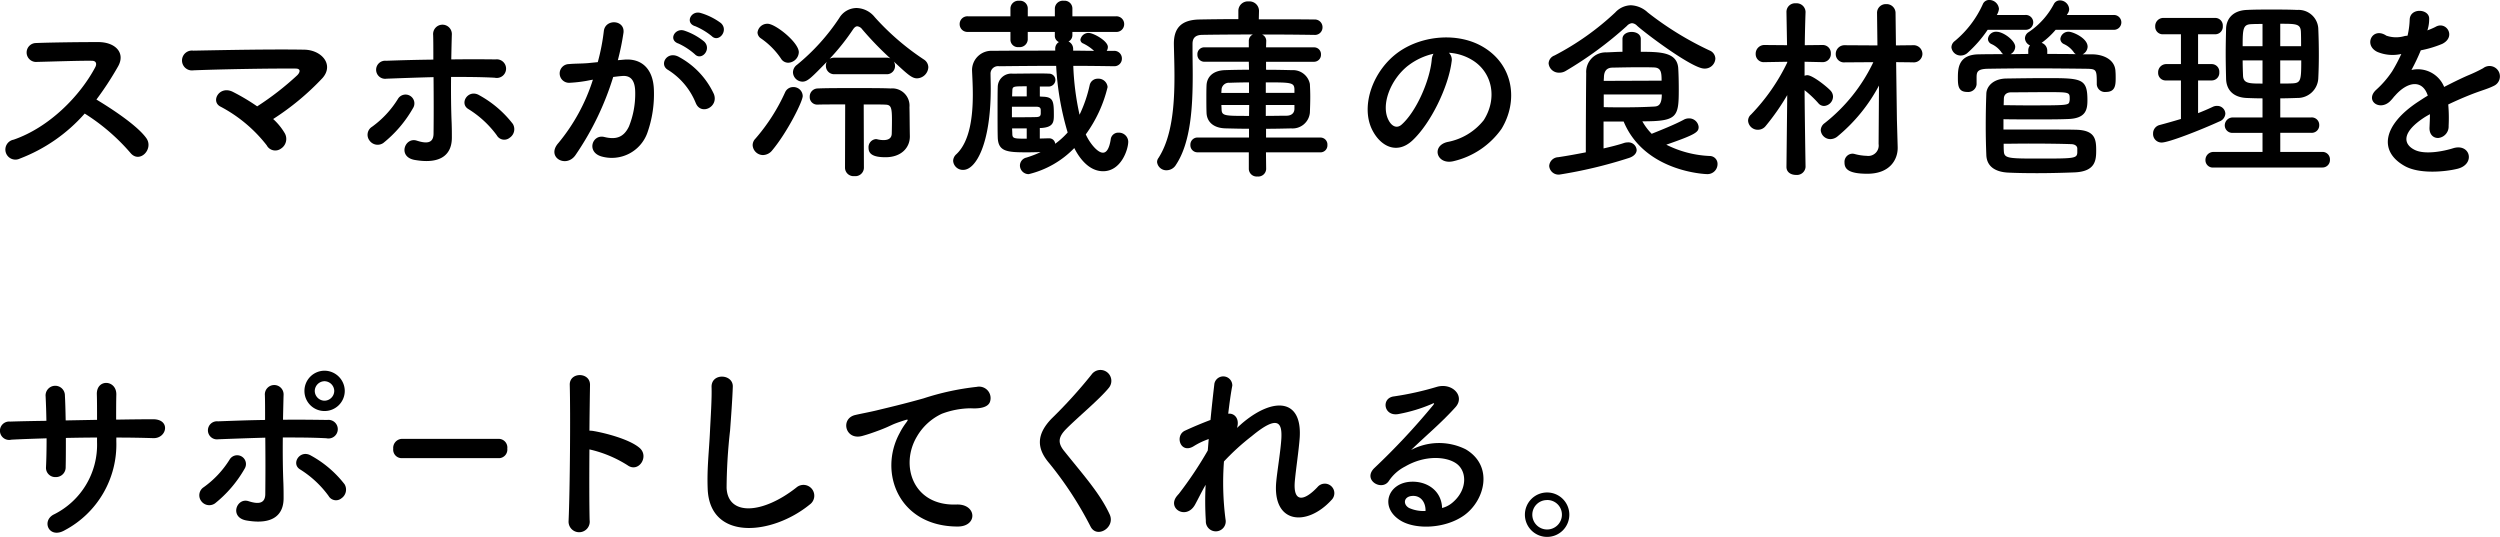 <svg xmlns="http://www.w3.org/2000/svg" width="359.347" height="77.168" viewBox="0 0 359.347 77.168"><g data-name="スマホが冷蔵庫の食材管理を サポートしてくれる" style="isolation:isolate"><g data-name="グループ 704" style="isolation:isolate"><path data-name="パス 521" d="M2.86 22.792a1.445 1.445 0 11-.9-2.716c5.1-1.765 9.52-6.244 11.732-10.416.252-.477.14-.924-.476-.924-1.764-.028-5.628.112-8.092.168a1.36 1.36 0 010-2.717c2.044-.084 6.16-.139 8.988-.139 2.52 0 3.948 1.595 2.857 3.5a44.97 44.97 0 01-3.109 4.76c2.324 1.4 5.881 3.751 7.168 5.543 1.12 1.569-.98 3.752-2.3 2.1a29.128 29.128 0 00-6.552-5.628 23.654 23.654 0 01-9.316 6.469z"/><path data-name="パス 522" d="M40.915 19.124a1.651 1.651 0 01-.532 2.24 1.384 1.384 0 01-2.044-.476 20.542 20.542 0 00-6.608-5.544c-1.54-.728-.2-3.136 1.764-2.128a29.612 29.612 0 013.472 2.072 41.223 41.223 0 005.768-4.48c.364-.364.588-.952-.252-.952-3.5-.028-10.332.084-14.672.252a1.429 1.429 0 11-.028-2.828c4.4-.084 11.284-.224 15.932-.14 2.52.028 4.34 2.156 2.632 4.087a37.454 37.454 0 01-7.084 5.881 8.731 8.731 0 011.652 2.016z"/><path data-name="パス 523" d="M53.104 20.187a1.351 1.351 0 01.365-1.96 13.977 13.977 0 003.724-4 1.271 1.271 0 112.156 1.344 17.467 17.467 0 01-4.256 4.984 1.43 1.43 0 01-1.989-.368zm2.465-8.876a1.3 1.3 0 11-.056-2.575c2.212-.084 4.507-.14 6.775-.168 0-1.484 0-2.744-.027-3.528a1.348 1.348 0 112.688-.112c-.029.868-.057 2.156-.084 3.612 2.155-.028 4.283-.028 6.356 0a1.339 1.339 0 11-.113 2.632c-2.071-.113-4.172-.113-6.272-.113-.027 2.269 0 4.7.084 6.637.029.9.029 1.316.029 2.1 0 2.212-1.345 3.891-5.348 3.192-2.493-.448-1.4-3.332.308-2.772 1.148.364 2.379.56 2.407-.98.029-1.988.029-5.208 0-8.148-2.24.055-4.512.139-6.748.223zm15.847 8.149a14.492 14.492 0 00-4.087-3.78c-1.373-.812-.028-2.94 1.567-1.988a15.536 15.536 0 014.816 4.116 1.472 1.472 0 01-.447 1.988 1.226 1.226 0 01-1.85-.336z"/><path data-name="パス 524" d="M89.733 8.572c2.352-.2 4.144 1.176 4.256 4.312a16.678 16.678 0 01-.952 6.244 5.43 5.43 0 01-6.58 3.36c-2.212-.644-1.316-3.22.392-2.8 1.6.393 2.772.141 3.556-1.511a12.5 12.5 0 00.9-4.844c0-1.708-.588-2.52-1.876-2.408-.42.028-.84.084-1.288.139a41.227 41.227 0 01-5.437 11.251c-1.344 1.905-4.256.281-2.436-1.763a27.026 27.026 0 004.956-9.1l-.336.056a19 19 0 01-3.024.392 1.345 1.345 0 11-.084-2.688c.868-.084 1.736-.056 2.744-.14l1.4-.14a29.88 29.88 0 00.868-4.453c.2-1.819 3.052-1.651 2.828.225a36.894 36.894 0 01-.812 3.948zm10.3 6.3a10.054 10.054 0 00-4-4.816c-1.372-.756-.14-2.856 1.6-1.848a11.6 11.6 0 014.984 5.32c.696 1.844-1.824 3.075-2.58 1.344zm-2.548-8.624c-1.456-.532-.448-2.269.868-1.849a8.995 8.995 0 012.856 1.569c1.148 1.092-.364 2.856-1.344 1.82a9.641 9.641 0 00-2.376-1.544zm2.408-2.492c-1.456-.476-.56-2.268.784-1.9a9.3 9.3 0 012.94 1.456c1.176 1.064-.308 2.883-1.316 1.876a9.778 9.778 0 00-2.404-1.436z"/><path data-name="パス 525" d="M109.669 22.288a1.5 1.5 0 01-1.484-1.428 1.347 1.347 0 01.392-.925 27.153 27.153 0 004.284-6.691 1.257 1.257 0 011.148-.728 1.32 1.32 0 011.372 1.288c0 .784-2.24 5.236-4.368 7.784a1.735 1.735 0 01-1.344.7zM112.245 8.4a10.956 10.956 0 00-2.912-2.912 1.056 1.056 0 01-.448-.812 1.419 1.419 0 011.456-1.26c1.12 0 4.48 2.687 4.48 4.088a1.582 1.582 0 01-1.512 1.512 1.212 1.212 0 01-1.064-.616zm7.728 2.268a1.19 1.19 0 01-1.26-1.2 1.074 1.074 0 01.14-.588c-2.212 2.267-2.772 2.856-3.5 2.856a1.387 1.387 0 01-1.372-1.344 1.354 1.354 0 01.56-1.064 30.1 30.1 0 006.1-6.748 2.911 2.911 0 012.464-1.428 3.45 3.45 0 012.632 1.316 36.351 36.351 0 007.084 6.1 1.355 1.355 0 01.616 1.092 1.677 1.677 0 01-1.624 1.6c-.728 0-1.316-.532-3.332-2.408a1.2 1.2 0 01.168.616 1.175 1.175 0 01-1.26 1.2zm1.512 4.34c-1.6 0-3.08 0-3.948.028h-.028a1.071 1.071 0 01-1.12-1.12 1.161 1.161 0 011.148-1.2c1.148-.056 3.248-.056 5.292-.056 2.072 0 4.116 0 5.18.056a2.481 2.481 0 012.716 2.688c.028 1.064.028 2.743.056 4.144v.084c0 1.568-1.2 2.968-3.5 2.968-1.792 0-2.436-.476-2.436-1.344a1.164 1.164 0 011.036-1.26.638.638 0 01.224.027 3.719 3.719 0 00.9.113c.756 0 1.176-.308 1.176-.98 0 0 .028-.925.028-1.876 0-1.876-.14-2.213-.952-2.24-.588-.028-1.736-.028-3.108-.028l.028 9.128a1.232 1.232 0 01-1.372 1.175 1.222 1.222 0 01-1.344-1.175zm5.908-6.72a1.3 1.3 0 01.588.112 46.367 46.367 0 01-4.06-4.2 1 1 0 00-.7-.42q-.294 0-.588.42a31.84 31.84 0 01-3.388 4.256 1.473 1.473 0 01.728-.168z"/><path data-name="パス 526" d="M160.097 9.519c-1.9-.027-3.892-.055-5.824-.055a38.527 38.527 0 00.9 7.028 19.126 19.126 0 001.456-4.256 1.175 1.175 0 011.176-.925 1.317 1.317 0 011.4 1.205 19.14 19.14 0 01-3.136 6.8c.476 1.092 1.624 2.632 2.464 2.632.5 0 .9-.532 1.12-1.9a1.083 1.083 0 011.12-.98 1.343 1.343 0 011.4 1.287c0 1.149-1.036 4.257-3.612 4.257-2.156 0-3.528-2.1-4.144-3.332a13.52 13.52 0 01-6.552 3.752 1.254 1.254 0 01-1.261-1.26 1.182 1.182 0 01.924-1.119 15.725 15.725 0 002.044-.784c-.616 0-1.288.027-1.9.027-2.884 0-4.172-.084-4.256-2.1-.028-.924-.028-2.352-.028-3.752s0-2.773.028-3.556a1.942 1.942 0 012.128-1.9c.9 0 2.352-.028 3.584-.028.616 0 1.2 0 1.624.028a.912.912 0 01.952.9.974.974 0 01-1.008.953h-1.232v1.428l.364.028c1.54.028 1.652.587 1.652 2.6 0 1.008-.028 1.792-1.82 1.9h-.2v1.513c.5 0 .952-.028 1.316-.028h.056a.853.853 0 01.84.784 11.167 11.167 0 001.792-1.624 40.781 40.781 0 01-1.652-9.576c-2.912 0-5.712.028-8.2.055a1.073 1.073 0 00-1.232 1.149c0 .475.028 1.2.028 2.072 0 7.98-2.156 11.676-3.948 11.676a1.4 1.4 0 01-1.456-1.288 1.317 1.317 0 01.448-.952c2.016-1.876 2.38-5.628 2.38-8.6 0-1.428-.084-2.689-.112-3.472v-.112a2.785 2.785 0 012.94-2.688c2.716-.028 5.852-.028 9.016-.028v-.28a1.083 1.083 0 01.532-.952.962.962 0 01-.588-.9v-.56h-3.892v1.091a1.16 1.16 0 01-1.288 1.093 1.073 1.073 0 01-1.2-1.009V4.586h-6.1a1.11 1.11 0 01-1.2-1.12 1.111 1.111 0 011.2-1.121h6.1V1.172A1.147 1.147 0 01146.5.108a1.122 1.122 0 011.232 1.064v1.175h3.892V1.172a1.157 1.157 0 011.288-1.064 1.122 1.122 0 011.232 1.064v1.175h6.244a1.111 1.111 0 011.2 1.121 1.11 1.11 0 01-1.2 1.12h-6.244v.476a1.016 1.016 0 01-.56.9 1.184 1.184 0 01.672 1.092v.224c1.008 0 1.988.028 3 .028a6.213 6.213 0 00-1.568-1.064.6.6 0 01-.392-.532 1.188 1.188 0 011.176-.98c.7 0 2.772 1.148 2.772 2.016a1.01 1.01 0 01-.168.56h1.036a1.094 1.094 0 011.148 1.12 1.08 1.08 0 01-1.12 1.091zm-10.5 6.273c-.028-.308-.168-.42-.532-.448h-3.612v1.511c1.092 0 2.632 0 3.528-.027.448-.028.588-.141.616-.477zm-2.016-3.388c-1.988 0-2.044 0-2.072.672 0 .224-.028.476-.028.784h2.1zm0 6.048h-2.1c0 .308.028.56.028.812.028.644.224.671 2.072.671z"/><path data-name="パス 527" d="M181.968 21.895l.028 2.409a1.132 1.132 0 01-1.26 1.064 1.122 1.122 0 01-1.232-1.064v-2.409h-7.364a1.02 1.02 0 01-1.036-1.063 1.022 1.022 0 011.036-1.065h7.392v-1.259c-1.12 0-2.212-.029-3.332-.056-1.792-.028-2.716-.952-2.772-2.212-.028-.728-.028-1.429-.028-2.072 0-.672 0-1.317.028-1.932.056-1.036.756-2.1 2.688-2.156.9-.028 2.1-.056 3.416-.056l-.028-1.148h-6.356a1 1 0 01-1.036-1.036.983.983 0 011.036-1.036h6.356V5.88a1 1 0 01.588-.924c-3 0-5.908.028-7.336.056-.98.028-1.344.5-1.344 1.288v.812c0 1.12.028 2.352.028 3.612 0 4.536-.252 9.715-2.408 12.963a1.575 1.575 0 01-1.316.785 1.337 1.337 0 01-1.4-1.176.986.986 0 01.2-.588c1.96-3.025 2.3-7.588 2.3-11.7 0-1.653-.056-3.248-.084-4.648v-.084c0-2.268 1.092-3.416 3.64-3.472 1.428-.028 3.444-.056 5.628-.056v-1.2a1.359 1.359 0 011.484-1.344 1.374 1.374 0 011.484 1.344v.028l-.028 1.2c3.22 0 6.356 0 7.98.028a1.1 1.1 0 011.176 1.12 1.082 1.082 0 01-1.176 1.092h-.028a463.902 463.902 0 00-7.5-.056.983.983 0 01.616.924l-.028.924h6.86a.983.983 0 011.036 1.036 1 1 0 01-1.036 1.036h-6.86v1.148c1.344 0 2.632.028 3.724.056a2.471 2.471 0 012.576 1.988c.028.532.056 1.176.056 1.82 0 .812-.028 1.624-.056 2.324a2.5 2.5 0 01-2.688 2.24c-1.2.027-2.408.056-3.612.056v1.259h7.784a1 1 0 011.036 1.065 1 1 0 01-1.036 1.063zm-2.436-10.051c-1.064 0-2.044.028-2.8.056a1.055 1.055 0 00-1.148.924c0 .168-.028.336-.028.531h3.976zm.028 3.248h-4c0 .2.028.42.028.616.028.952.42.952 3.948.952zm6.5-2.3c-.056-.924-.476-.952-4.116-.952v1.511h4.116zm0 2.3h-4.116v1.568c1.036 0 2.044-.028 2.968-.028.644 0 1.12-.308 1.148-.952z"/><path data-name="パス 528" d="M208.652 8.872c-.448 3.556-2.968 8.848-5.656 11.34-2.156 1.988-4.508.9-5.74-1.512-1.764-3.473.112-8.68 3.864-11.284 3.444-2.38 8.568-2.772 12.1-.644 4.34 2.6 5.04 7.756 2.6 11.76a11.706 11.706 0 01-6.832 4.62c-2.464.644-3.332-2.184-.924-2.744a8.685 8.685 0 005.208-3.136c1.988-3.136 1.232-6.8-1.54-8.568a7.262 7.262 0 00-3.472-1.12 1.4 1.4 0 01.392 1.288zm-6.216.532c-2.6 2.016-4 5.739-2.828 7.9.42.812 1.148 1.232 1.848.616 2.1-1.848 4.06-6.3 4.34-9.324a1.99 1.99 0 01.252-.869 9.3 9.3 0 00-3.612 1.681z"/><path data-name="パス 529" d="M244.968 9.856c-1.708 0-8.316-4.956-9.66-6.16a1.131 1.131 0 00-.728-.364 1.114 1.114 0 00-.728.392 53.441 53.441 0 01-8.792 6.468 1.711 1.711 0 01-.924.252 1.47 1.47 0 01-1.54-1.344 1.268 1.268 0 01.84-1.121 38.918 38.918 0 008.736-6.187 3.155 3.155 0 012.24-1.036 3.782 3.782 0 012.436 1.036 45.765 45.765 0 008.876 5.46 1.3 1.3 0 01.84 1.176 1.514 1.514 0 01-1.596 1.428zm-14.476 7.616v3.864c1.092-.252 2.1-.5 2.94-.784a1.9 1.9 0 01.532-.084 1.184 1.184 0 011.288 1.091c0 .42-.336.9-1.12 1.149a66 66 0 01-9.94 2.38 1.346 1.346 0 01-1.512-1.233 1.346 1.346 0 011.288-1.259c1.344-.2 2.688-.449 3.976-.7 0-3.863.028-8.735.056-11.367a2.81 2.81 0 012.912-3c.812-.028 1.568-.084 2.3-.084V5.597c0-.672.672-1.008 1.316-1.008.672 0 1.316.336 1.316 1.008v1.848c2.968 0 5.152.111 5.376 2.268.056.812.084 2.016.084 3.108 0 4.031-.2 4.62-5.236 4.62a8.333 8.333 0 001.344 1.792c1.176-.476 3.3-1.316 4.592-2.016a1.5 1.5 0 01.728-.2 1.369 1.369 0 011.428 1.232c0 .728-.364 1.064-4.648 2.548a15.275 15.275 0 006.244 1.624 1.13 1.13 0 011.12 1.175 1.444 1.444 0 01-1.54 1.429c-.112 0-8.932-.28-11.956-7.56zm8.344-5.88c0-1.2-.084-1.876-1.12-1.9-.672-.027-1.344-.027-2.072-.027-1.176 0-2.436.027-3.92.056-.784.028-1.148.5-1.176 1.343 0 .168-.028.365-.028.561zm-8.316 1.988v1.82c1.008.028 1.9.028 2.716.028 1.624 0 3-.028 4.536-.112.5-.028 1.092-.14 1.092-1.736z"/><path data-name="パス 530" d="M259.528 23.996a1.244 1.244 0 01-1.372 1.147c-.7 0-1.372-.363-1.372-1.147v-.028l.112-10.3a33.294 33.294 0 01-3.108 4.452 1.406 1.406 0 01-1.092.531 1.392 1.392 0 01-1.428-1.287 1.171 1.171 0 01.42-.9 28.5 28.5 0 005.208-7.476v-.112l-3.248.056h-.028a1.154 1.154 0 01-1.26-1.176 1.248 1.248 0 011.288-1.288l3.22.028-.084-4.76v-.028a1.234 1.234 0 011.344-1.233 1.283 1.283 0 011.4 1.233v.028s-.084 2.239-.112 4.76l2.548-.028a1.166 1.166 0 011.2 1.232 1.166 1.166 0 01-1.2 1.232h-.028l-2.548-.056v2.015a1.117 1.117 0 01.392-.083c.756 0 2.828 1.652 3.36 2.24a1.288 1.288 0 01.336.84 1.372 1.372 0 01-1.288 1.343 1.064 1.064 0 01-.84-.42 15.49 15.49 0 00-1.96-1.847c.028 4.34.14 11 .14 11zm10.556-11.7a24.141 24.141 0 01-5.992 7.336 1.64 1.64 0 01-.98.364 1.386 1.386 0 01-1.4-1.288 1.3 1.3 0 01.56-1.008 24.473 24.473 0 007-8.764l-4.088.028a1.188 1.188 0 01-1.316-1.176 1.256 1.256 0 011.316-1.288l4.676.028-.056-4.62V1.88A1.255 1.255 0 01271.12.592a1.284 1.284 0 011.344 1.316l.056 4.62 2.436-.028a1.267 1.267 0 011.372 1.26 1.242 1.242 0 01-1.372 1.2l-2.408-.028.112 8.26.112 3.976v.112c0 1.568-1.036 3.695-4.368 3.695-2.856 0-3.276-.783-3.276-1.624a1.171 1.171 0 011.092-1.259 1.252 1.252 0 01.308.028 7.375 7.375 0 001.792.279 1.5 1.5 0 001.708-1.707z"/><path data-name="パス 531" d="M285.704 4.284a17.764 17.764 0 01-2.912 3.332 1.439 1.439 0 01-.924.363 1.329 1.329 0 01-1.372-1.175 1.155 1.155 0 01.476-.9 14.667 14.667 0 004.032-5.292.977.977 0 01.952-.616 1.4 1.4 0 011.372 1.288 2.187 2.187 0 01-.308.868h4.088a1.068 1.068 0 011.148 1.064 1.068 1.068 0 01-1.148 1.064zm9.772 0a11.614 11.614 0 01-2.016 1.876 1.187 1.187 0 01.812 1.12v.476c1.4 0 2.772 0 4.116.028a.739.739 0 01-.308-.28 3.5 3.5 0 00-1.428-1.176.84.84 0 01-.5-.728 1.162 1.162 0 011.232-1.036c.532 0 2.688.9 2.688 2.156a1.28 1.28 0 01-.728 1.091h1.456c1.512.029 3.22.729 3.276 2.465.028.308.028.644.028 1.008 0 1.036-.112 1.932-1.4 1.932a1.171 1.171 0 01-1.316-1.092v-.056c0-2.072-.028-2.156-1.512-2.184-2.24-.028-5.124-.056-7.924-.056-2.3 0-4.508.028-6.216.056-1.512.028-1.6.476-1.624 1.148v1.092a1.214 1.214 0 01-1.344 1.092c-1.26 0-1.344-.868-1.344-1.989 0-1.287 0-3.387 3-3.416 1.148-.027 2.324-.027 3.528-.027a.684.684 0 01-.28-.28 3.5 3.5 0 00-1.428-1.176.84.84 0 01-.5-.728 1.162 1.162 0 011.232-1.036c1.008 0 2.688 1.287 2.688 2.156a1.22 1.22 0 01-.672 1.064c.84 0 1.68-.028 2.548-.028V7.28a1.121 1.121 0 01.252-.756 1.181 1.181 0 01-.728-1.008 1.082 1.082 0 01.532-.9 11.036 11.036 0 003.64-4.061.972.972 0 01.868-.5 1.342 1.342 0 011.316 1.26 1.132 1.132 0 01-.2.616l-.14.224h6.692a1.068 1.068 0 011.148 1.064 1.068 1.068 0 01-1.148 1.064zm-7.5 14.336c8.6 0 9.3 0 10.388.027 2.744.057 2.94 1.317 2.94 2.941 0 1.428-.084 3.08-3.164 3.192-1.456.056-3.444.111-5.376.111-1.512 0-3-.027-4.144-.083-1.6-.084-3.052-.728-3.108-2.548a100.25 100.25 0 01-.084-4.144c0-1.6.028-3.164.084-4.648.028-1.036.98-2.184 2.968-2.184 1.876-.028 3.78-.057 5.6-.057 5.1 0 5.964.029 5.964 3.164 0 1.345-.2 2.633-2.772 2.717-1.344.056-2.912.056-4.424.056-1.82 0-3.584 0-4.872-.028zm.028-3.5c.924 0 2.072.027 3.22.027 6.1 0 6.132 0 6.244-.615a1.149 1.149 0 00.028-.308c0-.98 0-.98-3.3-.98-1.792 0-3.724.027-5.1.027-.756 0-1.064.421-1.064.925zm10.584 6.216c0-.28-.252-.588-.84-.616-1.484-.056-3.948-.084-6.216-.084-1.316 0-2.548.028-3.528.028 0 .364 0 .727.028 1.092.056 1.036.728 1.036 5.264 1.036 4.816 0 5.236-.028 5.292-.84z"/><path data-name="パス 532" d="M313.485 11.563h-2.128a1.078 1.078 0 01-1.149-1.119 1.171 1.171 0 011.149-1.232h2.128V4.928h-2.548a1.079 1.079 0 01-1.149-1.12 1.171 1.171 0 011.149-1.232h7.475a1.094 1.094 0 011.092 1.176 1.094 1.094 0 01-1.092 1.176h-2.463v4.284h1.96A1.094 1.094 0 01319 10.388a1.094 1.094 0 01-1.091 1.175h-1.96v4.7a33.134 33.134 0 002.1-.9 1.348 1.348 0 01.645-.141 1.155 1.155 0 011.176 1.12 1.285 1.285 0 01-.869 1.121c-2.631 1.2-7.252 3.024-8.288 3.024a1.219 1.219 0 01-1.231-1.288 1.239 1.239 0 01.951-1.233 95.192 95.192 0 003.053-.867zm4.7 12.517a1.061 1.061 0 01-1.177-1.064 1.147 1.147 0 011.177-1.176h7.027v-2.744h-4.227a1.086 1.086 0 01-1.2-1.064 1.147 1.147 0 011.2-1.148h4.227V14.14c-.784 0-1.54-.028-2.267-.056-1.96-.084-2.912-1.176-2.968-2.716-.028-1.148-.057-2.408-.057-3.668s.029-2.52.057-3.641c.056-1.259.867-2.547 2.995-2.631 1.12-.056 2.3-.056 3.528-.056 1.2 0 2.464 0 3.7.056a2.84 2.84 0 013.023 2.6c.057 1.26.084 2.576.084 3.892 0 1.12-.027 2.3-.084 3.416a2.966 2.966 0 01-3.023 2.744c-.813.028-1.624.056-2.437.056v2.744h4.452a1.073 1.073 0 011.149 1.091 1.079 1.079 0 01-1.149 1.121h-4.452v2.744h6.021a1.071 1.071 0 011.12 1.12 1.072 1.072 0 01-1.12 1.12zm7.027-20.636c-.559 0-1.092 0-1.567.028-1.233.028-1.288.644-1.288 3.164h2.855zm0 5.236h-2.855c0 .728.027 1.484.055 2.211.056 1.121.9 1.121 2.8 1.121zm5.544-2.044c0-.7 0-1.4-.027-2.072-.057-1.148-.7-1.148-2.969-1.148v3.22zm-3 2.044v3.332c.588 0 1.2 0 1.765-.028 1.2-.056 1.259-.448 1.259-3.3z"/><path data-name="パス 533" d="M348.887 4.372a9.923 9.923 0 001.176-.5c1.54-.924 3.052 1.4.979 2.436a15.705 15.705 0 01-3.08.924 28.566 28.566 0 01-1.343 2.828 4.08 4.08 0 014.7 2.436c1.148-.588 2.324-1.177 3.416-1.652a21.574 21.574 0 002.184-1.036 1.493 1.493 0 111.568 2.52c-.9.447-1.54.588-3.024 1.148a49.75 49.75 0 00-3.556 1.54 22.375 22.375 0 01.056 3.08 1.655 1.655 0 01-1.484 1.736c-.7.027-1.344-.5-1.26-1.6.027-.587.056-1.231.056-1.819-.252.14-.5.279-.728.42-3.472 2.24-3.053 3.92-1.484 4.7 1.484.756 4.227.195 5.544-.224 2.464-.756 3.248 2.268.672 2.94-1.652.42-5.46.84-7.644-.393-3.78-2.128-3.108-5.907 1.96-9.239.392-.252.84-.56 1.372-.868-.756-2.353-2.912-2.072-4.732.028l-.113.112a6.134 6.134 0 01-.643.728c-1.54 1.372-3.584-.225-1.9-1.736a13.976 13.976 0 002.268-2.632 23.153 23.153 0 001.315-2.492 5.667 5.667 0 01-3.471-.308c-2.016-1.008-.644-3.64 1.316-2.324a4.305 4.305 0 002.632.056c.111-.028.279-.028.42-.056a11.694 11.694 0 00.308-2.352c.112-1.68 2.744-1.512 2.8-.14a5.294 5.294 0 01-.223 1.624z"/></g><g data-name="グループ 705" style="isolation:isolate"><path data-name="パス 534" d="M16.72 63.42a13.957 13.957 0 01-7.42 12.8c-2.24 1.288-3.36-1.288-1.624-2.241a11.167 11.167 0 006.272-10.443v-.644c-1.512 0-2.995.028-4.48.055 0 1.6 0 3.08-.028 4.173a1.4 1.4 0 01-1.427 1.455 1.331 1.331 0 01-1.4-1.428c.056-1.147.084-2.6.084-4.143-1.763.056-3.5.111-5.068.195a1.323 1.323 0 11-.168-2.6c1.681-.056 3.444-.084 5.208-.113a102.971 102.971 0 00-.111-3.5 1.39 1.39 0 112.772-.111c.055.924.083 2.184.111 3.556l4.508-.084c0-1.456 0-2.828-.028-3.613-.112-2.324 2.828-2.183 2.8-.027-.028 1.119-.028 2.352-.028 3.611 1.792-.027 3.584-.055 5.264-.055 2.632-.029 2.044 2.771.084 2.716-1.736-.056-3.5-.084-5.32-.084z"/><path data-name="パス 535" d="M28.92 72.016a1.384 1.384 0 01.364-1.989 13.874 13.874 0 003.724-3.975 1.263 1.263 0 112.156 1.316 17.435 17.435 0 01-4.256 4.983 1.425 1.425 0 01-1.988-.335zm2.464-8.876a1.3 1.3 0 11-.056-2.577c2.212-.084 4.508-.168 6.776-.2 0-1.484 0-2.744-.028-3.528a1.348 1.348 0 112.688-.113c-.028.869-.056 2.157-.084 3.613 2.156-.029 4.284 0 6.356.028a1.338 1.338 0 11-.112 2.632c-2.072-.112-4.172-.112-6.272-.112-.028 2.267 0 4.675.084 6.608.028.9.028 1.344.028 2.128 0 2.212-1.344 3.892-5.348 3.191-2.492-.447-1.4-3.332.308-2.771 1.148.364 2.38.532 2.408-1.008a389.45 389.45 0 000-8.12c-2.24.061-4.508.145-6.748.229zm15.848 8.148a14.611 14.611 0 00-4.088-3.809c-1.372-.811-.028-2.939 1.568-1.987a15.569 15.569 0 014.816 4.115 1.508 1.508 0 01-.448 2.017 1.225 1.225 0 01-1.848-.336zm-.588-12.208a2.88 2.88 0 01-2.884-2.885 2.9 2.9 0 012.884-2.911 2.928 2.928 0 012.912 2.911 2.9 2.9 0 01-2.912 2.885zm0-4.284a1.422 1.422 0 00-1.4 1.4 1.423 1.423 0 001.4 1.4 1.423 1.423 0 001.4-1.4 1.422 1.422 0 00-1.4-1.4z"/><path data-name="パス 536" d="M57.709 65.855a1.218 1.218 0 01-1.187-1.343 1.306 1.306 0 011.187-1.428h14.068a1.247 1.247 0 011.142 1.4 1.237 1.237 0 01-1.142 1.372z"/><path data-name="パス 537" d="M84.752 74.76a1.522 1.522 0 11-3.024.112c.2-4.536.28-15.513.168-19.544-.056-1.9 2.968-1.876 2.912.027a794.027 794.027 0 00-.084 6.553 2.987 2.987 0 01.476.027c1.568.252 5.208 1.149 6.72 2.437 1.456 1.231-.14 3.668-1.736 2.491a17.38 17.38 0 00-5.46-2.267c-.028 3.864-.028 7.896.028 10.164z"/><path data-name="パス 538" d="M101.72 70.224c-.112-2.94.2-5.321.336-8.289.084-1.819.28-4.563.224-6.3-.056-2.073 3.108-1.905 3.052-.056-.056 1.764-.252 4.424-.392 6.3a77.62 77.62 0 00-.5 8.231c.168 4.088 5.152 3.809 10.024-.027a1.556 1.556 0 111.932 2.435c-5.464 4.454-14.424 5.265-14.676-2.294z"/><path data-name="パス 539" d="M129.304 62.272a9.776 9.776 0 01.9-1.456c.448-.588.308-.559-.224-.391-2.1.672-1.624.672-3.528 1.4-.9.336-1.68.615-2.52.84-2.464.672-3.192-2.548-.952-3.024.588-.14 2.212-.449 3.108-.672 1.372-.336 3.808-.9 6.664-1.708a37.712 37.712 0 017.644-1.653 1.652 1.652 0 011.9 2.157c-.168.476-.784 1.036-2.744.923a12.036 12.036 0 00-4.172.785 8.07 8.07 0 00-3.584 3.276c-2.464 4.115-.588 10 5.684 9.771 2.94-.111 3.108 3.193.14 3.164-8.46-.029-11.372-7.785-8.316-13.412z"/><path data-name="パス 540" d="M156.754 75.683a51.623 51.623 0 00-5.936-9.1c-1.848-2.156-1.848-4.145.336-6.412a69.056 69.056 0 005.74-6.328 1.568 1.568 0 112.492 1.9c-1.4 1.708-4.368 4.143-6.1 5.88-1.2 1.2-1.26 2.044-.336 3.191 2.8 3.5 5.18 6.133 6.552 9.128.864 1.881-1.852 3.53-2.748 1.741z"/><path data-name="パス 541" d="M171.754 72.572c-1.26 2.212-4.088.5-2.549-1.316a2.2 2.2 0 01.225-.252 54.909 54.909 0 004.171-6.244c.057-.56.085-1.092.141-1.653a10.425 10.425 0 00-2.128 1.009c-1.932 1.231-2.8-1.513-1.288-2.212a56.315 56.315 0 013.668-1.54c.2-2.1.419-3.977.56-5.208a1.3 1.3 0 012.576.279c-.2 1.009-.392 2.409-.588 4.033.9-.113 1.68.728 1.26 2.044.336-.308.672-.617.98-.869 4.339-3.555 8.4-3.3 8.036 2.269-.113 1.68-.56 4.647-.7 6.244-.28 3.191 1.372 2.856 3.248.867a1.37 1.37 0 112.016 1.849c-3.556 3.891-8.568 3.443-7.925-2.744.141-1.485.644-4.508.728-6.189.084-1.987-.335-3.5-4.255-.252a33.583 33.583 0 00-4 3.641 41.114 41.114 0 00.224 8.315 1.431 1.431 0 11-2.828.225 43.912 43.912 0 01-.028-5.181c-.594 1.013-1.094 2.077-1.544 2.885z"/><path data-name="パス 542" d="M208.91 72.128c2.044-1.82 1.96-4.481.363-5.544-1.456-.981-4.48-1.176-7.308.475a6.172 6.172 0 00-2.351 2.1c-1.009 1.483-3.808-.168-2.073-1.876a99.2 99.2 0 008.456-9.044c.309-.392.028-.28-.2-.168a22.476 22.476 0 01-4.7 1.428c-2.212.475-2.632-2.3-.728-2.521a43.048 43.048 0 006.16-1.372c2.239-.643 4.088 1.345 2.688 2.912-.9 1.008-2.016 2.1-3.137 3.137s-2.239 2.044-3.248 3.024a8.575 8.575 0 017.869-.084c4.031 2.408 2.715 7.336-.225 9.463-2.772 1.989-7.14 2.1-9.268.7-2.967-1.932-1.651-5.405 1.653-5.516 2.239-.084 4.34 1.26 4.424 3.779a3.765 3.765 0 001.625-.893zm-5.964-.84c-1.233.111-1.288 1.26-.392 1.735a5.024 5.024 0 002.352.42c.027-1.288-.728-2.271-1.96-2.155z"/><path data-name="パス 543" d="M222.38 77.172a3.191 3.191 0 01-3.192-3.193 3.19 3.19 0 013.192-3.191 3.19 3.19 0 013.192 3.191 3.191 3.191 0 01-3.192 3.193zm0-5.292a2.1 2.1 0 00-2.128 2.1 2.127 2.127 0 002.128 2.128 2.127 2.127 0 002.128-2.128 2.1 2.1 0 00-2.128-2.108z"/></g></g></svg>